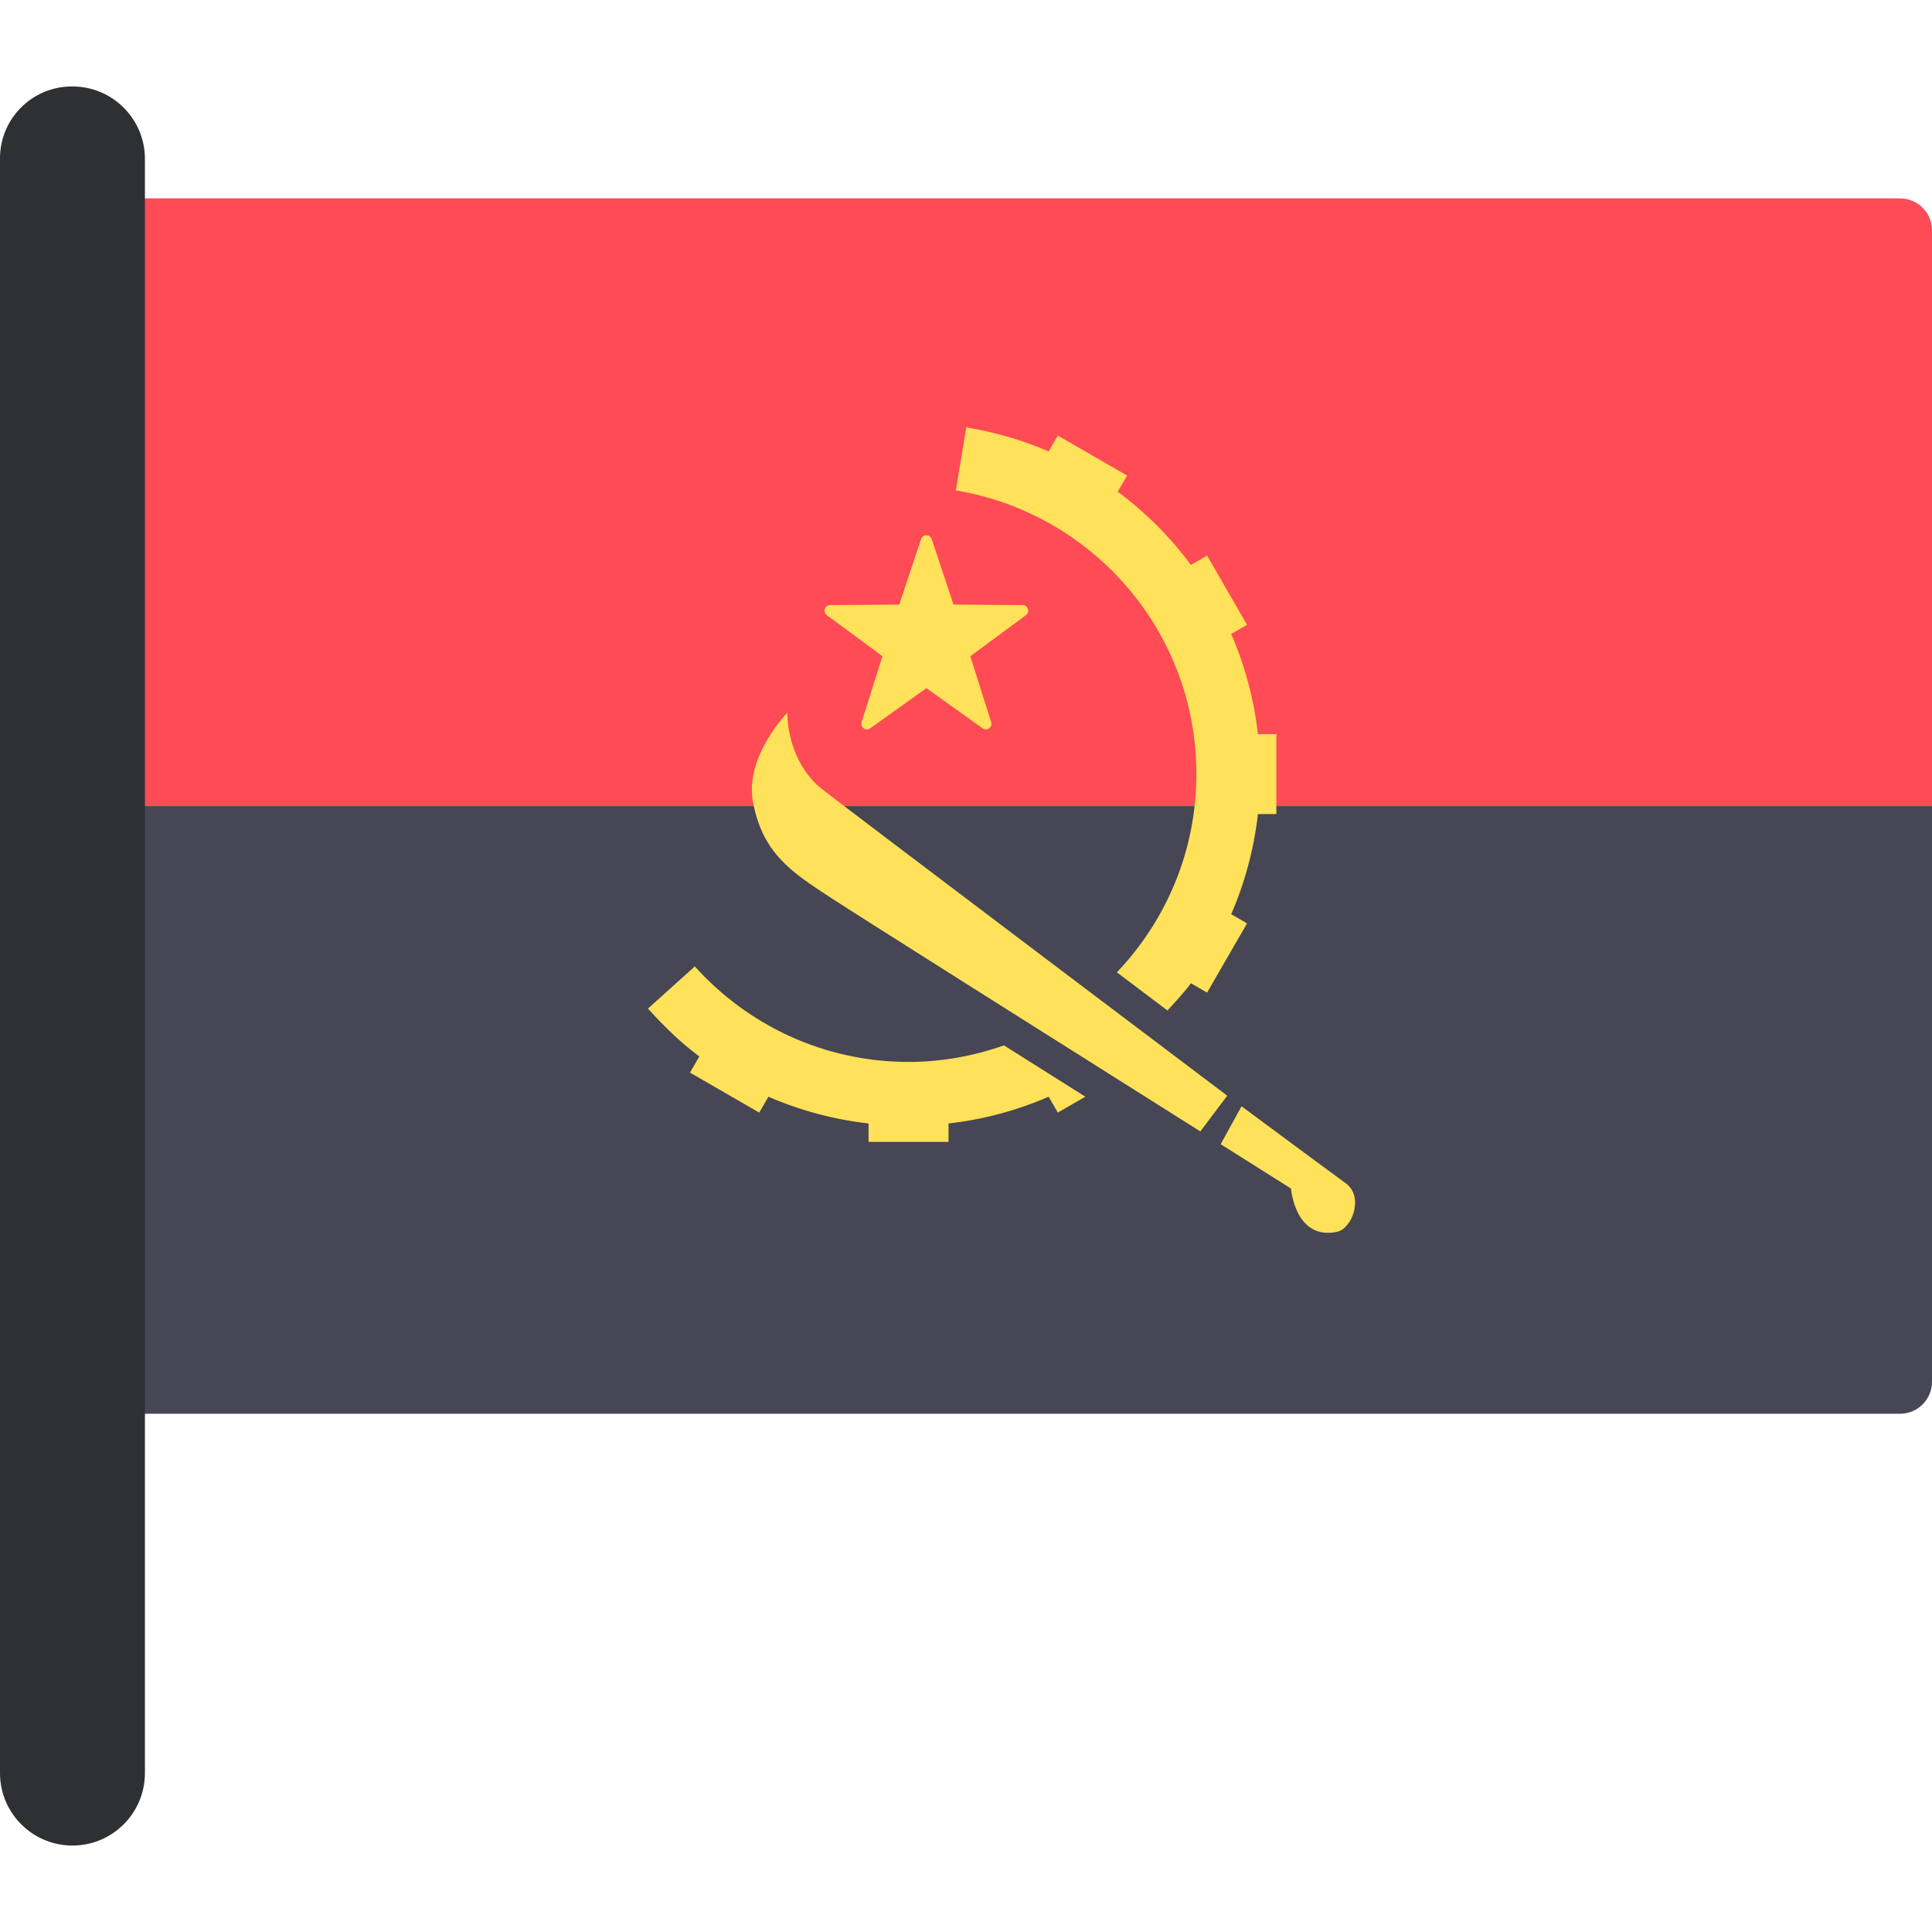 <?xml version="1.0" encoding="iso-8859-1"?>
<!-- Uploaded to: SVG Repo, www.svgrepo.com, Generator: SVG Repo Mixer Tools -->
<svg height="800px" width="800px" version="1.1" id="Layer_1" xmlns="http://www.w3.org/2000/svg" xmlns:xlink="http://www.w3.org/1999/xlink" 
	 viewBox="0 0 512 512" xml:space="preserve">
<path style="fill:#FF4B55;" d="M512,213.615H20.395V61.048c0-4.681,3.795-8.476,8.476-8.476h474.653
	c4.681,0,8.476,3.795,8.476,8.476V213.615z"/>
<path style="fill:#464655;" d="M20.395,213.615H512v152.567c0,4.681-3.795,8.476-8.476,8.476H28.871
	c-4.681,0-8.476-3.795-8.476-8.476V213.615z"/>
<g>
	<path style="fill:#FFE15A;" d="M246.902,142.844l5.795,17.376l18.316,0.142c1.419,0.011,2.008,1.822,0.866,2.665l-14.734,10.881
		l5.525,17.464c0.428,1.353-1.112,2.472-2.267,1.648l-14.902-10.651l-14.902,10.651c-1.155,0.825-2.695-0.295-2.267-1.648
		l5.525-17.464l-14.734-10.881c-1.141-0.843-0.553-2.654,0.866-2.665l18.316-0.142l5.795-17.376
		C244.548,141.497,246.452,141.497,246.902,142.844z"/>
	<path style="fill:#FFE15A;" d="M325.235,290.374c0,0-104.856-79.103-107.952-81.703c-4.785-4.019-8.476-11.125-8.653-19.777
		c0,0-11.308,11.583-9.094,23.574c2.56,13.862,10.507,18.806,20.748,25.517c7.197,4.716,64.415,40.802,97.816,61.853
		L325.235,290.374z"/>
	<path style="fill:#FFE15A;" d="M356.608,313.559c-1.367-0.976-12.348-9.093-27.586-20.381l-5.529,10.055
		c11.187,7.049,18.635,11.74,18.635,11.74s1.059,13.773,12.184,11.478C358.323,325.623,361.551,317.091,356.608,313.559z"/>
	<path style="fill:#FFE15A;" d="M266.066,277.037c-7.926,2.79-16.416,4.385-25.296,4.385c-22.508,0-42.674-9.806-56.637-25.31
		l-12.413,11.171c4.161,4.62,8.603,8.975,13.61,12.691l-2.472,4.281l18.35,10.595l2.429-4.208
		c8.291,3.605,17.202,6.032,26.537,7.089v4.881h21.19v-4.881c9.335-1.057,18.247-3.484,26.537-7.089l2.429,4.208l7.292-4.21
		C280.502,286.148,273.207,281.545,266.066,277.037z"/>
	<path style="fill:#FFE15A;" d="M333.361,194.544c-1.057-9.335-3.484-18.247-7.089-26.536l4.208-2.429l-10.595-18.351l-4.281,2.472
		c-5.481-7.385-12.01-13.914-19.396-19.395l2.472-4.281l-18.35-10.595l-2.429,4.208c-6.877-2.991-14.199-5.115-21.818-6.375
		l-2.784,16.71c36.156,5.988,63.755,37.314,63.755,75.168c0,20.382-8.044,38.853-21.068,52.537
		c4.505,3.402,8.977,6.778,13.397,10.115c2.141-2.345,4.325-4.654,6.223-7.212l4.281,2.472l10.595-18.35l-4.208-2.429
		c3.605-8.291,6.032-17.202,7.089-26.536h4.881v-21.19h-4.882v-0.003H333.361z"/>
</g>
<path style="fill:#2E3033;" d="M19.203,489.087L19.203,489.087C8.598,489.087,0,480.49,0,469.884V41.958
	c0-10.519,8.527-19.045,19.045-19.045h0.158c10.606,0,19.203,8.598,19.203,19.203v427.768
	C38.407,480.49,29.809,489.087,19.203,489.087z"/>
</svg>